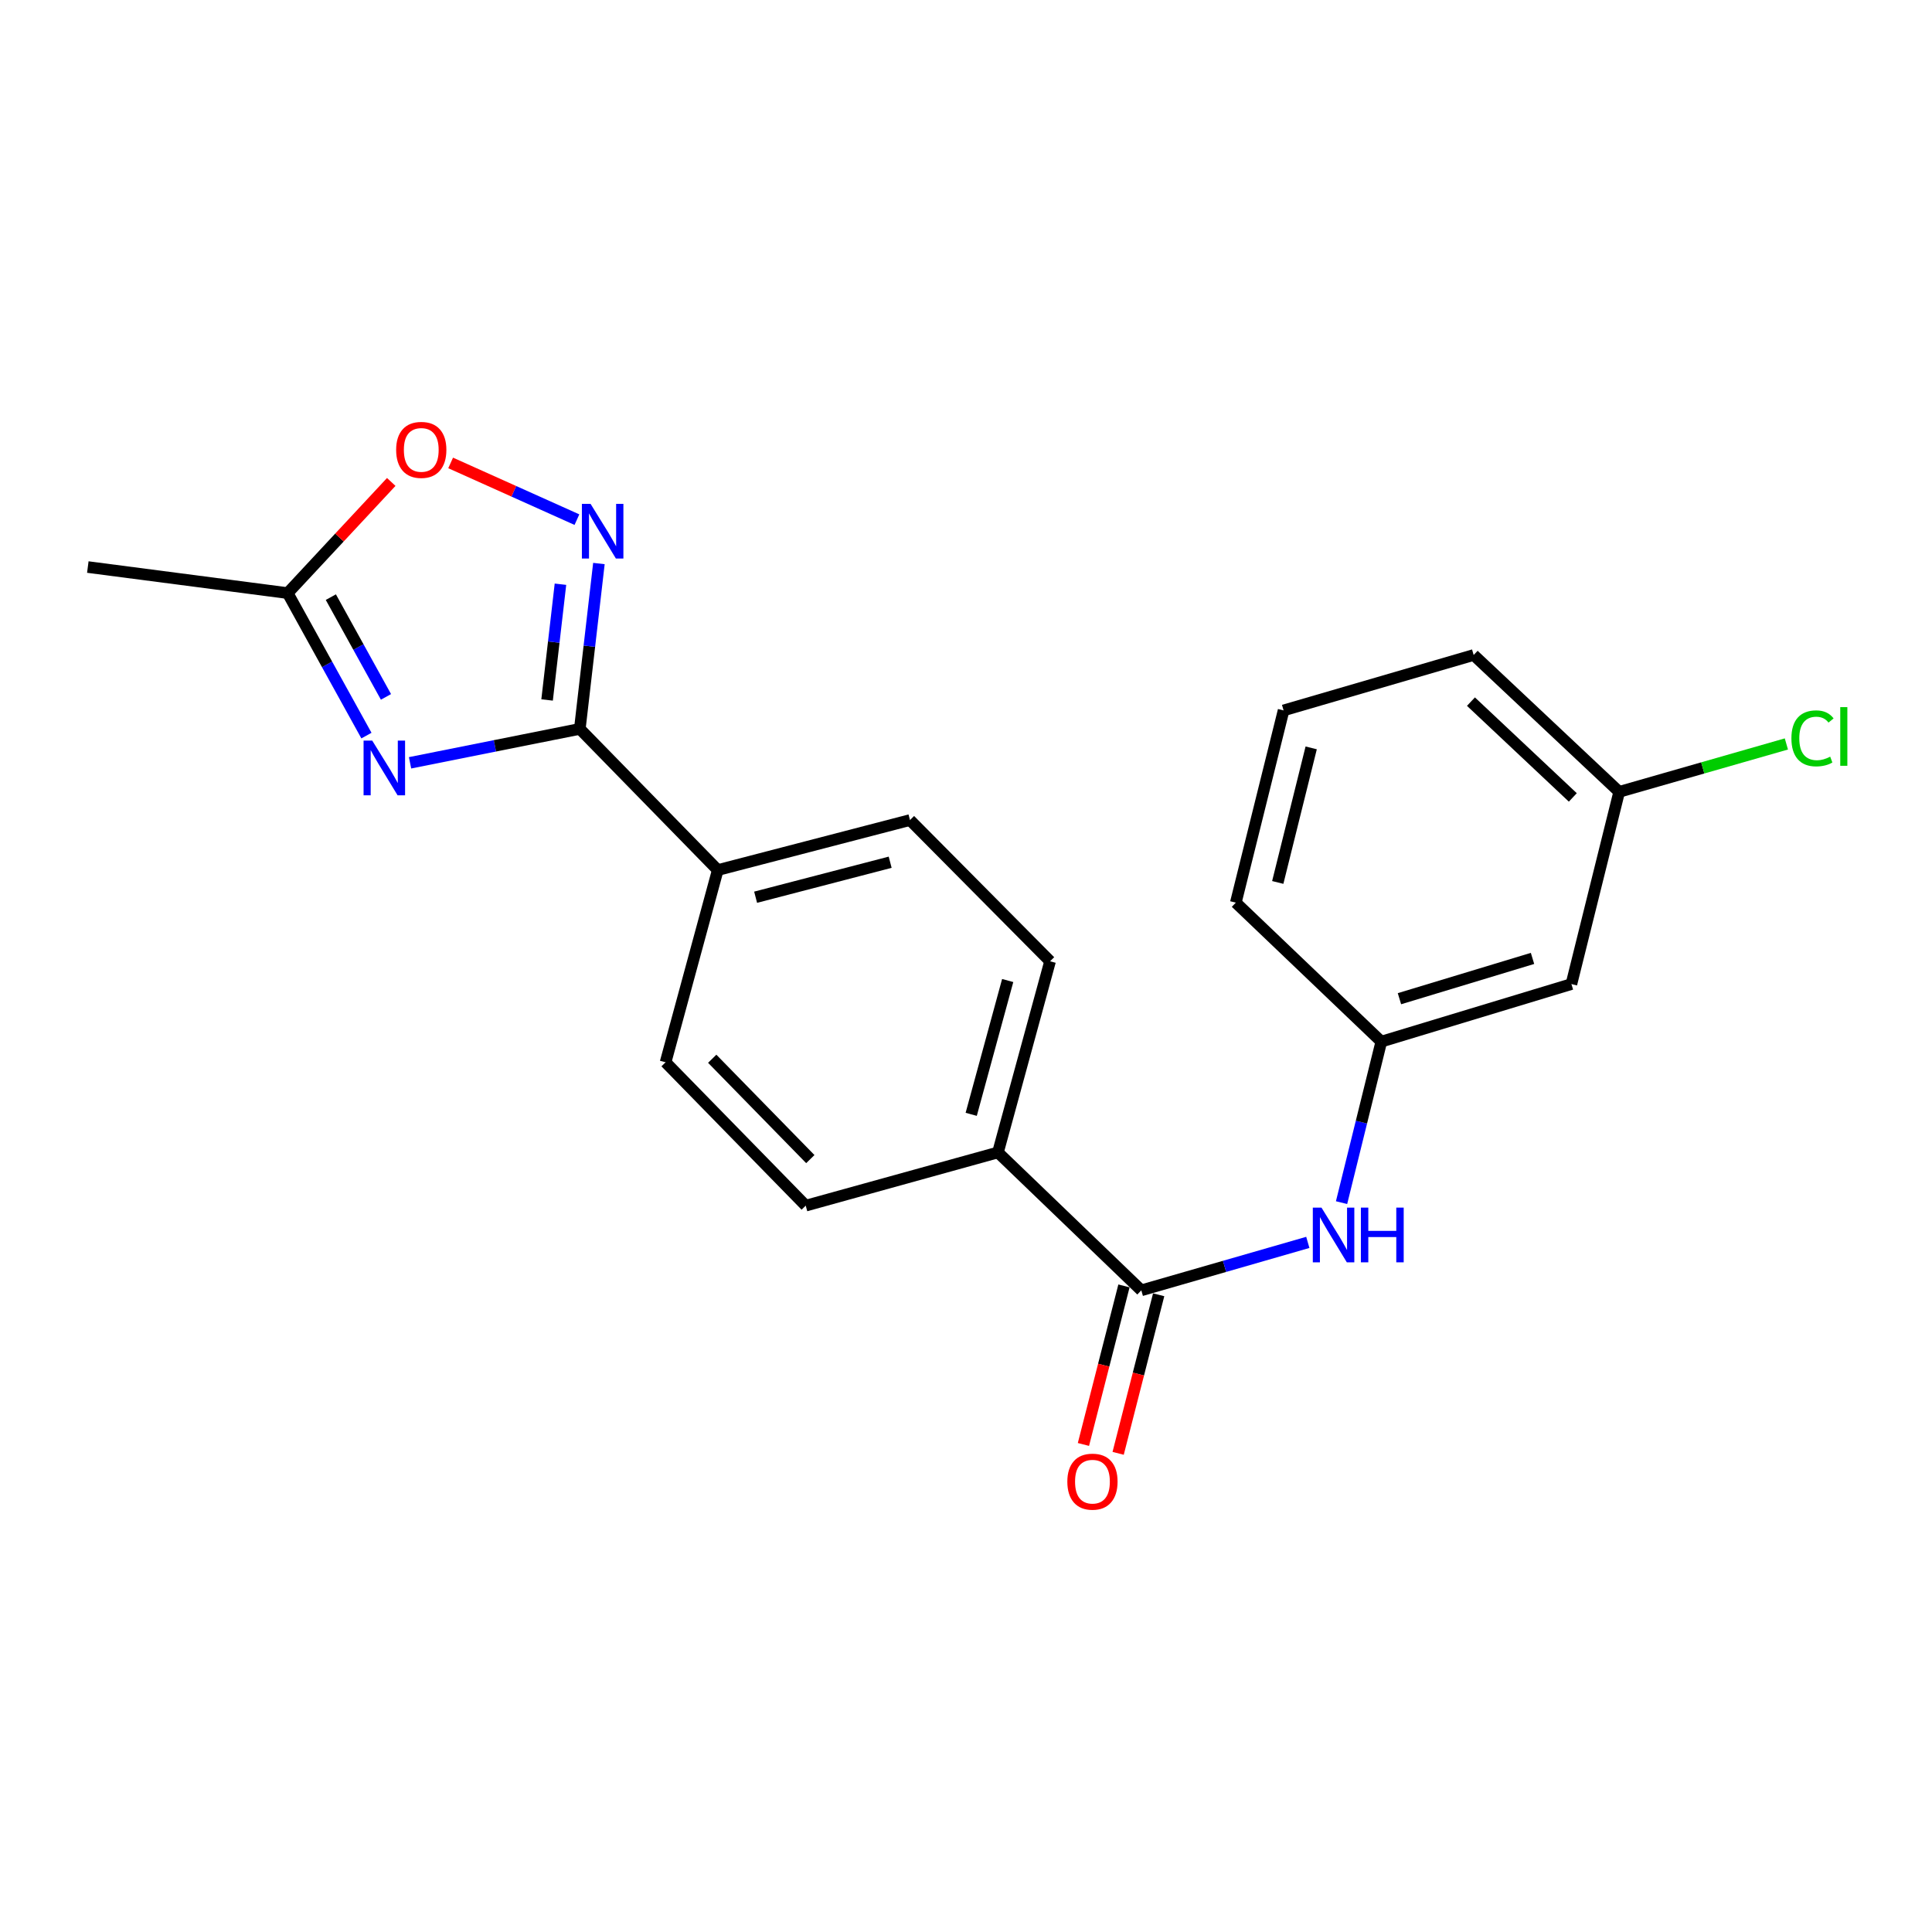<?xml version='1.0' encoding='iso-8859-1'?>
<svg version='1.1' baseProfile='full'
              xmlns='http://www.w3.org/2000/svg'
                      xmlns:rdkit='http://www.rdkit.org/xml'
                      xmlns:xlink='http://www.w3.org/1999/xlink'
                  xml:space='preserve'
width='1000px' height='1000px' viewBox='0 0 1000 1000'>
<!-- END OF HEADER -->
<rect style='opacity:1.0;fill:#FFFFFF;stroke:none' width='1000' height='1000' x='0' y='0'> </rect>
<path class='bond-0' d='M 212.244,394.828 L 256.178,386.048' style='fill:none;fill-rule:evenodd;stroke:#0000FF;stroke-width:6px;stroke-linecap:butt;stroke-linejoin:miter;stroke-opacity:1' />
<path class='bond-0' d='M 256.178,386.048 L 300.112,377.267' style='fill:none;fill-rule:evenodd;stroke:#000000;stroke-width:6px;stroke-linecap:butt;stroke-linejoin:miter;stroke-opacity:1' />
<path class='bond-3' d='M 189.669,380.745 L 169.283,343.866' style='fill:none;fill-rule:evenodd;stroke:#0000FF;stroke-width:6px;stroke-linecap:butt;stroke-linejoin:miter;stroke-opacity:1' />
<path class='bond-3' d='M 169.283,343.866 L 148.898,306.986' style='fill:none;fill-rule:evenodd;stroke:#000000;stroke-width:6px;stroke-linecap:butt;stroke-linejoin:miter;stroke-opacity:1' />
<path class='bond-3' d='M 199.782,360.71 L 185.513,334.895' style='fill:none;fill-rule:evenodd;stroke:#0000FF;stroke-width:6px;stroke-linecap:butt;stroke-linejoin:miter;stroke-opacity:1' />
<path class='bond-3' d='M 185.513,334.895 L 171.243,309.079' style='fill:none;fill-rule:evenodd;stroke:#000000;stroke-width:6px;stroke-linecap:butt;stroke-linejoin:miter;stroke-opacity:1' />
<path class='bond-1' d='M 300.112,377.267 L 305.054,334.474' style='fill:none;fill-rule:evenodd;stroke:#000000;stroke-width:6px;stroke-linecap:butt;stroke-linejoin:miter;stroke-opacity:1' />
<path class='bond-1' d='M 305.054,334.474 L 309.996,291.682' style='fill:none;fill-rule:evenodd;stroke:#0000FF;stroke-width:6px;stroke-linecap:butt;stroke-linejoin:miter;stroke-opacity:1' />
<path class='bond-1' d='M 283.173,362.302 L 286.632,332.347' style='fill:none;fill-rule:evenodd;stroke:#000000;stroke-width:6px;stroke-linecap:butt;stroke-linejoin:miter;stroke-opacity:1' />
<path class='bond-1' d='M 286.632,332.347 L 290.092,302.392' style='fill:none;fill-rule:evenodd;stroke:#0000FF;stroke-width:6px;stroke-linecap:butt;stroke-linejoin:miter;stroke-opacity:1' />
<path class='bond-6' d='M 300.112,377.267 L 371.515,450.34' style='fill:none;fill-rule:evenodd;stroke:#000000;stroke-width:6px;stroke-linecap:butt;stroke-linejoin:miter;stroke-opacity:1' />
<path class='bond-21' d='M 298.615,268.967 L 265.934,254.289' style='fill:none;fill-rule:evenodd;stroke:#0000FF;stroke-width:6px;stroke-linecap:butt;stroke-linejoin:miter;stroke-opacity:1' />
<path class='bond-21' d='M 265.934,254.289 L 233.253,239.611' style='fill:none;fill-rule:evenodd;stroke:#FF0000;stroke-width:6px;stroke-linecap:butt;stroke-linejoin:miter;stroke-opacity:1' />
<path class='bond-2' d='M 590.744,667.879 L 516.538,596.495' style='fill:none;fill-rule:evenodd;stroke:#000000;stroke-width:6px;stroke-linecap:butt;stroke-linejoin:miter;stroke-opacity:1' />
<path class='bond-5' d='M 590.744,667.879 L 633.833,655.468' style='fill:none;fill-rule:evenodd;stroke:#000000;stroke-width:6px;stroke-linecap:butt;stroke-linejoin:miter;stroke-opacity:1' />
<path class='bond-5' d='M 633.833,655.468 L 676.923,643.057' style='fill:none;fill-rule:evenodd;stroke:#0000FF;stroke-width:6px;stroke-linecap:butt;stroke-linejoin:miter;stroke-opacity:1' />
<path class='bond-9' d='M 581.761,665.582 L 571.272,706.616' style='fill:none;fill-rule:evenodd;stroke:#000000;stroke-width:6px;stroke-linecap:butt;stroke-linejoin:miter;stroke-opacity:1' />
<path class='bond-9' d='M 571.272,706.616 L 560.782,747.65' style='fill:none;fill-rule:evenodd;stroke:#FF0000;stroke-width:6px;stroke-linecap:butt;stroke-linejoin:miter;stroke-opacity:1' />
<path class='bond-9' d='M 599.727,670.175 L 589.238,711.209' style='fill:none;fill-rule:evenodd;stroke:#000000;stroke-width:6px;stroke-linecap:butt;stroke-linejoin:miter;stroke-opacity:1' />
<path class='bond-9' d='M 589.238,711.209 L 578.748,752.243' style='fill:none;fill-rule:evenodd;stroke:#FF0000;stroke-width:6px;stroke-linecap:butt;stroke-linejoin:miter;stroke-opacity:1' />
<path class='bond-4' d='M 148.898,306.986 L 175.704,278.219' style='fill:none;fill-rule:evenodd;stroke:#000000;stroke-width:6px;stroke-linecap:butt;stroke-linejoin:miter;stroke-opacity:1' />
<path class='bond-4' d='M 175.704,278.219 L 202.51,249.453' style='fill:none;fill-rule:evenodd;stroke:#FF0000;stroke-width:6px;stroke-linecap:butt;stroke-linejoin:miter;stroke-opacity:1' />
<path class='bond-17' d='M 148.898,306.986 L 45.455,293.501' style='fill:none;fill-rule:evenodd;stroke:#000000;stroke-width:6px;stroke-linecap:butt;stroke-linejoin:miter;stroke-opacity:1' />
<path class='bond-8' d='M 694.385,622.481 L 704.676,580.812' style='fill:none;fill-rule:evenodd;stroke:#0000FF;stroke-width:6px;stroke-linecap:butt;stroke-linejoin:miter;stroke-opacity:1' />
<path class='bond-8' d='M 704.676,580.812 L 714.966,539.144' style='fill:none;fill-rule:evenodd;stroke:#000000;stroke-width:6px;stroke-linecap:butt;stroke-linejoin:miter;stroke-opacity:1' />
<path class='bond-11' d='M 371.515,450.34 L 471.003,424.461' style='fill:none;fill-rule:evenodd;stroke:#000000;stroke-width:6px;stroke-linecap:butt;stroke-linejoin:miter;stroke-opacity:1' />
<path class='bond-11' d='M 391.107,464.404 L 460.748,446.289' style='fill:none;fill-rule:evenodd;stroke:#000000;stroke-width:6px;stroke-linecap:butt;stroke-linejoin:miter;stroke-opacity:1' />
<path class='bond-12' d='M 371.515,450.34 L 344.503,549.837' style='fill:none;fill-rule:evenodd;stroke:#000000;stroke-width:6px;stroke-linecap:butt;stroke-linejoin:miter;stroke-opacity:1' />
<path class='bond-7' d='M 516.538,596.495 L 417.04,624.043' style='fill:none;fill-rule:evenodd;stroke:#000000;stroke-width:6px;stroke-linecap:butt;stroke-linejoin:miter;stroke-opacity:1' />
<path class='bond-22' d='M 516.538,596.495 L 543.519,497.554' style='fill:none;fill-rule:evenodd;stroke:#000000;stroke-width:6px;stroke-linecap:butt;stroke-linejoin:miter;stroke-opacity:1' />
<path class='bond-22' d='M 502.695,576.776 L 521.581,507.517' style='fill:none;fill-rule:evenodd;stroke:#000000;stroke-width:6px;stroke-linecap:butt;stroke-linejoin:miter;stroke-opacity:1' />
<path class='bond-10' d='M 714.966,539.144 L 813.362,509.35' style='fill:none;fill-rule:evenodd;stroke:#000000;stroke-width:6px;stroke-linecap:butt;stroke-linejoin:miter;stroke-opacity:1' />
<path class='bond-10' d='M 724.352,516.927 L 793.228,496.071' style='fill:none;fill-rule:evenodd;stroke:#000000;stroke-width:6px;stroke-linecap:butt;stroke-linejoin:miter;stroke-opacity:1' />
<path class='bond-19' d='M 714.966,539.144 L 639.658,467.204' style='fill:none;fill-rule:evenodd;stroke:#000000;stroke-width:6px;stroke-linecap:butt;stroke-linejoin:miter;stroke-opacity:1' />
<path class='bond-15' d='M 813.362,509.35 L 838.087,409.863' style='fill:none;fill-rule:evenodd;stroke:#000000;stroke-width:6px;stroke-linecap:butt;stroke-linejoin:miter;stroke-opacity:1' />
<path class='bond-14' d='M 471.003,424.461 L 543.519,497.554' style='fill:none;fill-rule:evenodd;stroke:#000000;stroke-width:6px;stroke-linecap:butt;stroke-linejoin:miter;stroke-opacity:1' />
<path class='bond-13' d='M 344.503,549.837 L 417.04,624.043' style='fill:none;fill-rule:evenodd;stroke:#000000;stroke-width:6px;stroke-linecap:butt;stroke-linejoin:miter;stroke-opacity:1' />
<path class='bond-13' d='M 368.645,548.006 L 419.421,599.95' style='fill:none;fill-rule:evenodd;stroke:#000000;stroke-width:6px;stroke-linecap:butt;stroke-linejoin:miter;stroke-opacity:1' />
<path class='bond-16' d='M 838.087,409.863 L 881.357,397.465' style='fill:none;fill-rule:evenodd;stroke:#000000;stroke-width:6px;stroke-linecap:butt;stroke-linejoin:miter;stroke-opacity:1' />
<path class='bond-16' d='M 881.357,397.465 L 924.628,385.067' style='fill:none;fill-rule:evenodd;stroke:#00CC00;stroke-width:6px;stroke-linecap:butt;stroke-linejoin:miter;stroke-opacity:1' />
<path class='bond-23' d='M 838.087,409.863 L 762.768,339.026' style='fill:none;fill-rule:evenodd;stroke:#000000;stroke-width:6px;stroke-linecap:butt;stroke-linejoin:miter;stroke-opacity:1' />
<path class='bond-23' d='M 814.084,412.745 L 761.361,363.159' style='fill:none;fill-rule:evenodd;stroke:#000000;stroke-width:6px;stroke-linecap:butt;stroke-linejoin:miter;stroke-opacity:1' />
<path class='bond-18' d='M 664.383,367.707 L 639.658,467.204' style='fill:none;fill-rule:evenodd;stroke:#000000;stroke-width:6px;stroke-linecap:butt;stroke-linejoin:miter;stroke-opacity:1' />
<path class='bond-18' d='M 678.671,387.103 L 661.363,456.752' style='fill:none;fill-rule:evenodd;stroke:#000000;stroke-width:6px;stroke-linecap:butt;stroke-linejoin:miter;stroke-opacity:1' />
<path class='bond-20' d='M 664.383,367.707 L 762.768,339.026' style='fill:none;fill-rule:evenodd;stroke:#000000;stroke-width:6px;stroke-linecap:butt;stroke-linejoin:miter;stroke-opacity:1' />
<path  class='atom-0' d='M 192.665 383.33
L 201.945 398.33
Q 202.865 399.81, 204.345 402.49
Q 205.825 405.17, 205.905 405.33
L 205.905 383.33
L 209.665 383.33
L 209.665 411.65
L 205.785 411.65
L 195.825 395.25
Q 194.665 393.33, 193.425 391.13
Q 192.225 388.93, 191.865 388.25
L 191.865 411.65
L 188.185 411.65
L 188.185 383.33
L 192.665 383.33
' fill='#0000FF'/>
<path  class='atom-2' d='M 305.668 260.787
L 314.948 275.787
Q 315.868 277.267, 317.348 279.947
Q 318.828 282.627, 318.908 282.787
L 318.908 260.787
L 322.668 260.787
L 322.668 289.107
L 318.788 289.107
L 308.828 272.707
Q 307.668 270.787, 306.428 268.587
Q 305.228 266.387, 304.868 265.707
L 304.868 289.107
L 301.188 289.107
L 301.188 260.787
L 305.668 260.787
' fill='#0000FF'/>
<path  class='atom-5' d='M 205.045 232.86
Q 205.045 226.06, 208.405 222.26
Q 211.765 218.46, 218.045 218.46
Q 224.325 218.46, 227.685 222.26
Q 231.045 226.06, 231.045 232.86
Q 231.045 239.74, 227.645 243.66
Q 224.245 247.54, 218.045 247.54
Q 211.805 247.54, 208.405 243.66
Q 205.045 239.78, 205.045 232.86
M 218.045 244.34
Q 222.365 244.34, 224.685 241.46
Q 227.045 238.54, 227.045 232.86
Q 227.045 227.3, 224.685 224.5
Q 222.365 221.66, 218.045 221.66
Q 213.725 221.66, 211.365 224.46
Q 209.045 227.26, 209.045 232.86
Q 209.045 238.58, 211.365 241.46
Q 213.725 244.34, 218.045 244.34
' fill='#FF0000'/>
<path  class='atom-6' d='M 683.992 625.058
L 693.272 640.058
Q 694.192 641.538, 695.672 644.218
Q 697.152 646.898, 697.232 647.058
L 697.232 625.058
L 700.992 625.058
L 700.992 653.378
L 697.112 653.378
L 687.152 636.978
Q 685.992 635.058, 684.752 632.858
Q 683.552 630.658, 683.192 629.978
L 683.192 653.378
L 679.512 653.378
L 679.512 625.058
L 683.992 625.058
' fill='#0000FF'/>
<path  class='atom-6' d='M 704.392 625.058
L 708.232 625.058
L 708.232 637.098
L 722.712 637.098
L 722.712 625.058
L 726.552 625.058
L 726.552 653.378
L 722.712 653.378
L 722.712 640.298
L 708.232 640.298
L 708.232 653.378
L 704.392 653.378
L 704.392 625.058
' fill='#0000FF'/>
<path  class='atom-10' d='M 552.452 766.9
Q 552.452 760.1, 555.812 756.3
Q 559.172 752.5, 565.452 752.5
Q 571.732 752.5, 575.092 756.3
Q 578.452 760.1, 578.452 766.9
Q 578.452 773.78, 575.052 777.7
Q 571.652 781.58, 565.452 781.58
Q 559.212 781.58, 555.812 777.7
Q 552.452 773.82, 552.452 766.9
M 565.452 778.38
Q 569.772 778.38, 572.092 775.5
Q 574.452 772.58, 574.452 766.9
Q 574.452 761.34, 572.092 758.54
Q 569.772 755.7, 565.452 755.7
Q 561.132 755.7, 558.772 758.5
Q 556.452 761.3, 556.452 766.9
Q 556.452 772.62, 558.772 775.5
Q 561.132 778.38, 565.452 778.38
' fill='#FF0000'/>
<path  class='atom-17' d='M 927.231 382.172
Q 927.231 375.132, 930.511 371.452
Q 933.831 367.732, 940.111 367.732
Q 945.951 367.732, 949.071 371.852
L 946.431 374.012
Q 944.151 371.012, 940.111 371.012
Q 935.831 371.012, 933.551 373.892
Q 931.311 376.732, 931.311 382.172
Q 931.311 387.772, 933.631 390.652
Q 935.991 393.532, 940.551 393.532
Q 943.671 393.532, 947.311 391.652
L 948.431 394.652
Q 946.951 395.612, 944.711 396.172
Q 942.471 396.732, 939.991 396.732
Q 933.831 396.732, 930.511 392.972
Q 927.231 389.212, 927.231 382.172
' fill='#00CC00'/>
<path  class='atom-17' d='M 952.511 366.012
L 956.191 366.012
L 956.191 396.372
L 952.511 396.372
L 952.511 366.012
' fill='#00CC00'/>
</svg>
